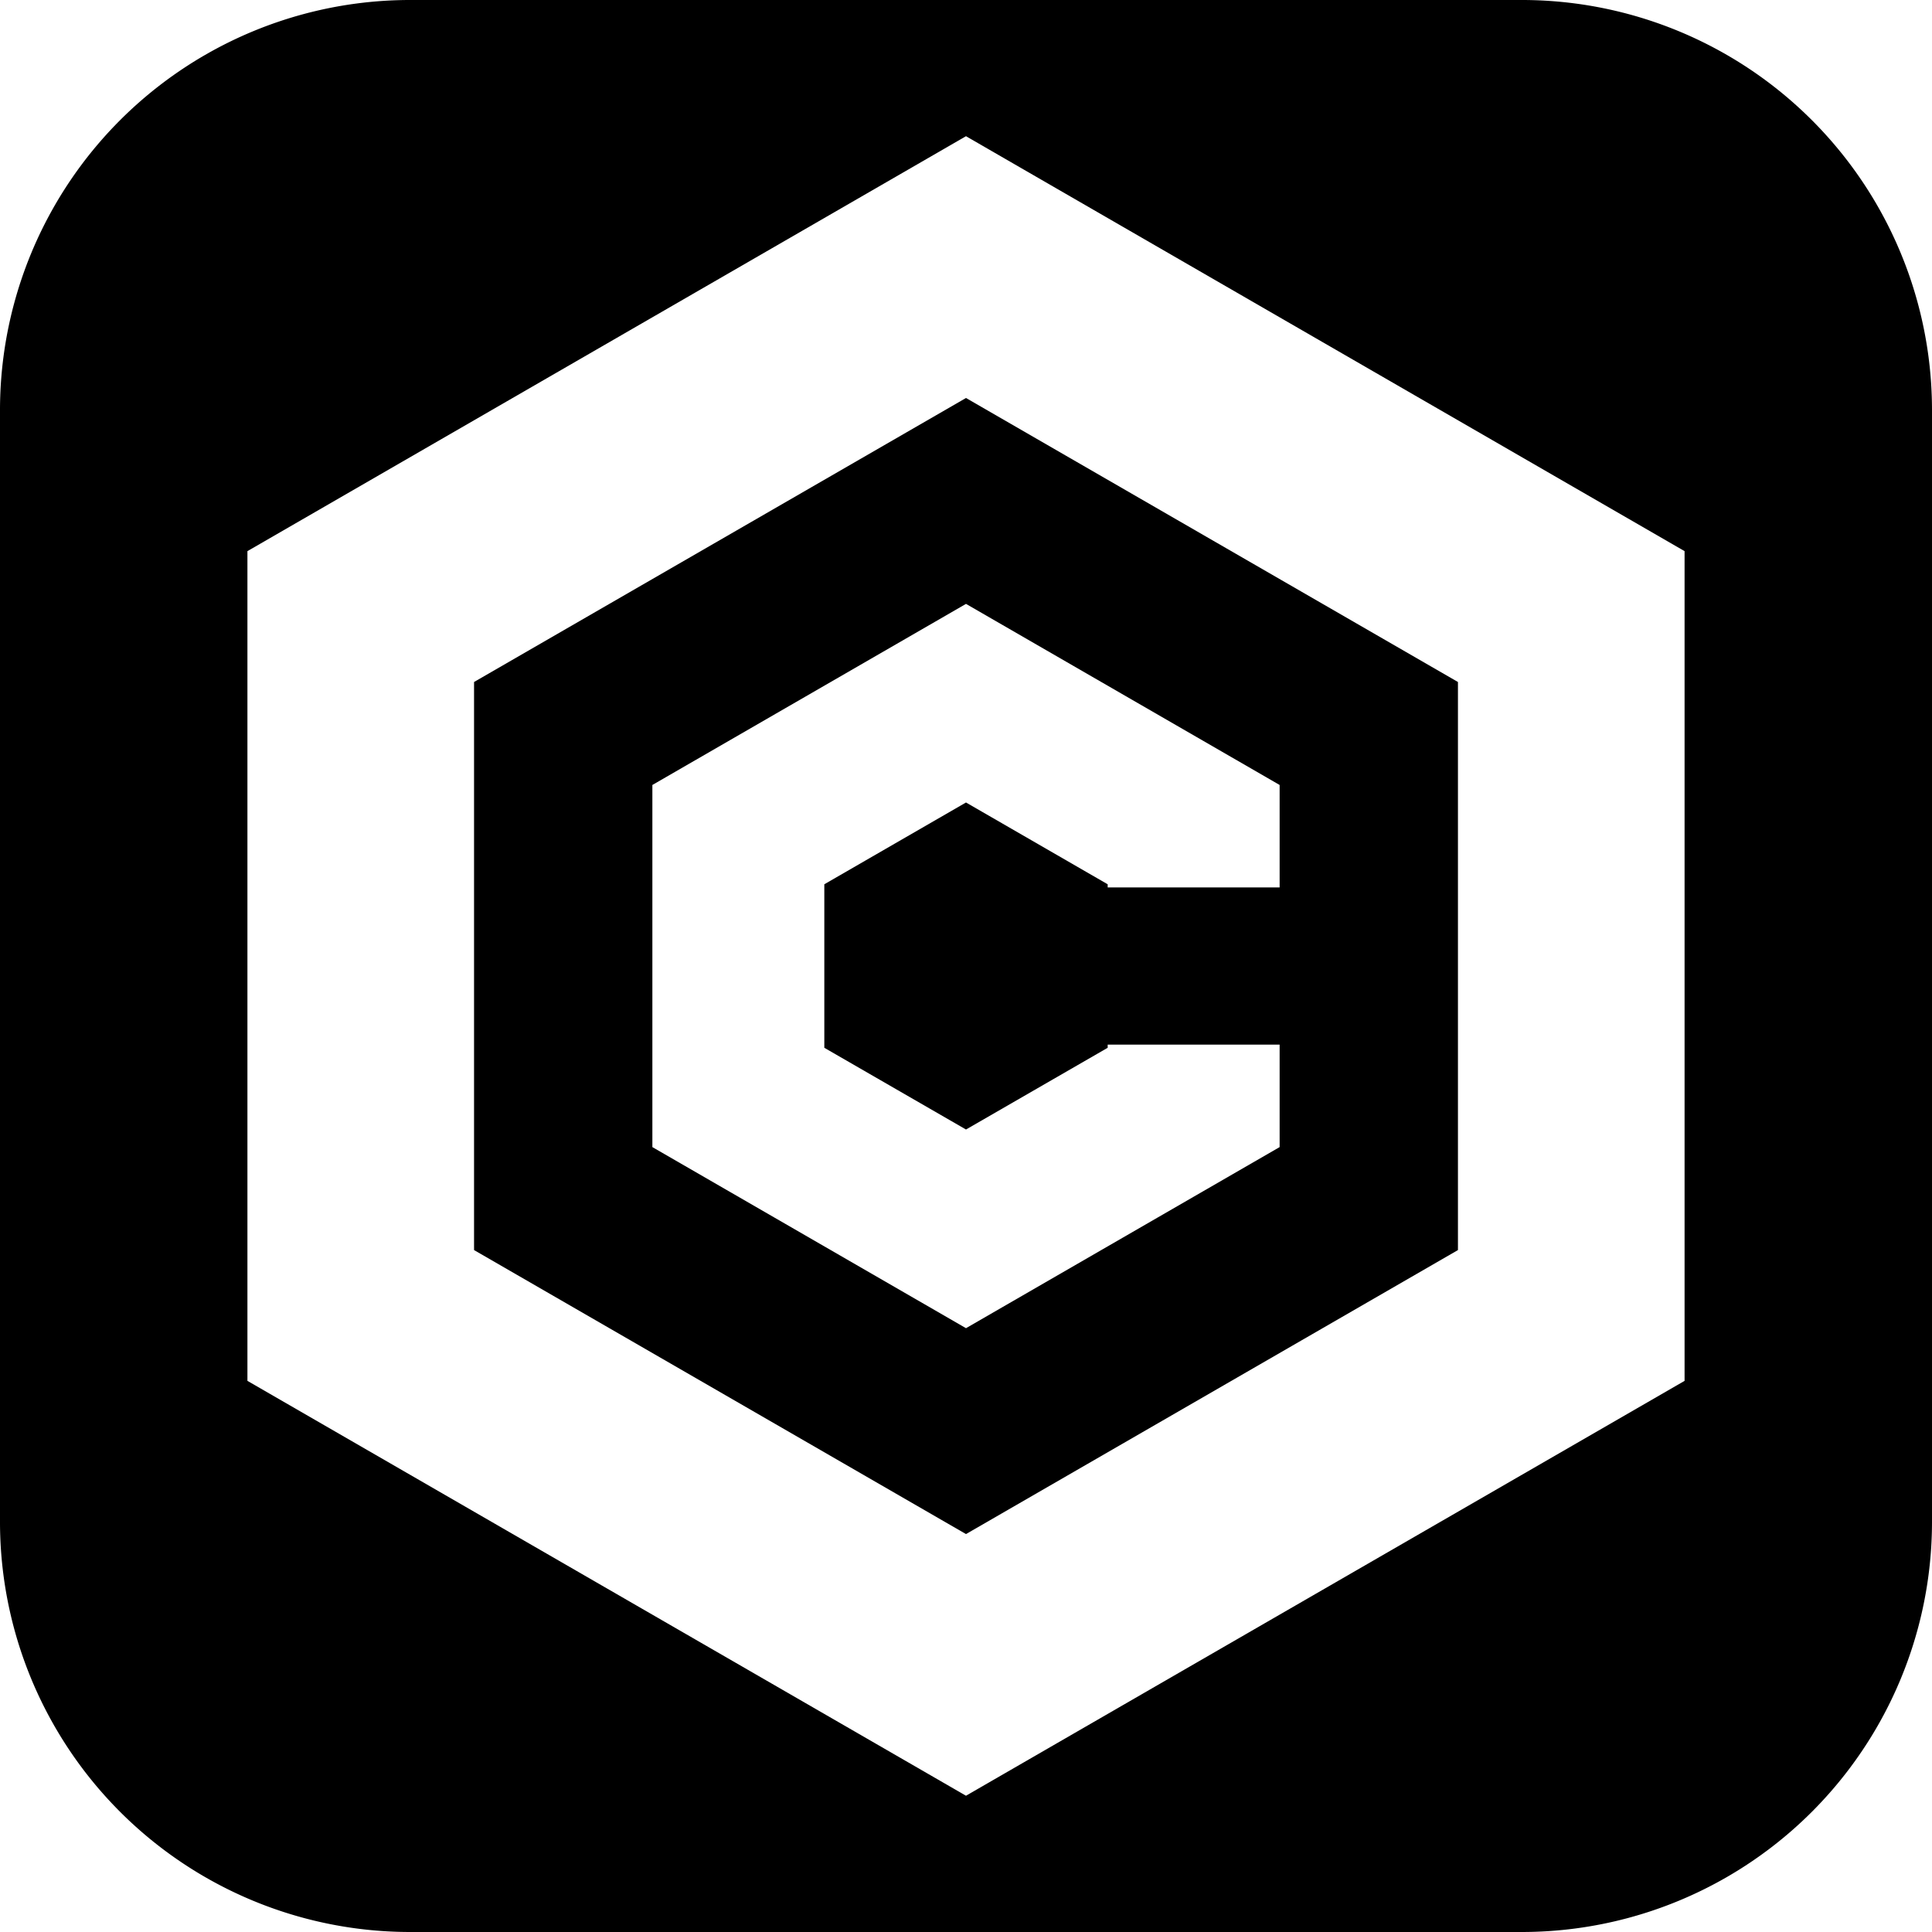 <svg id="グループ_893" data-name="グループ 893" xmlns="http://www.w3.org/2000/svg" xmlns:xlink="http://www.w3.org/1999/xlink" width="30" height="30" viewBox="0 0 30 30">
  <defs>
    <clipPath id="clip-path">
      <rect id="長方形_769" data-name="長方形 769" width="30" height="30" fill="none"/>
    </clipPath>
  </defs>
  <path id="パス_4549" data-name="パス 4549" d="M7.361,10.59v8.821L15,23.821l7.639-4.41V10.59L15,6.18ZM19.87,13.78H17.2v-.049L15,12.461l-2.2,1.27V16.27L15,17.539l2.2-1.269v-.049H19.87v1.591L15,20.624l-4.87-2.812V12.189L15,9.377l4.87,2.812Z"/>
  <g id="グループ_892" data-name="グループ 892">
    <g id="グループ_891" data-name="グループ 891" clip-path="url(#clip-path)">
      <path id="パス_4550" data-name="パス 4550" d="M23.63,0H6.37A6.369,6.369,0,0,0,0,6.37V23.63A6.369,6.369,0,0,0,6.37,30H23.63A6.37,6.37,0,0,0,30,23.63V6.37A6.369,6.369,0,0,0,23.63,0m2.528,21.442L15,27.884,3.842,21.442V8.558L15,2.115,26.158,8.558Z"/>
    </g>
  </g>
</svg>
